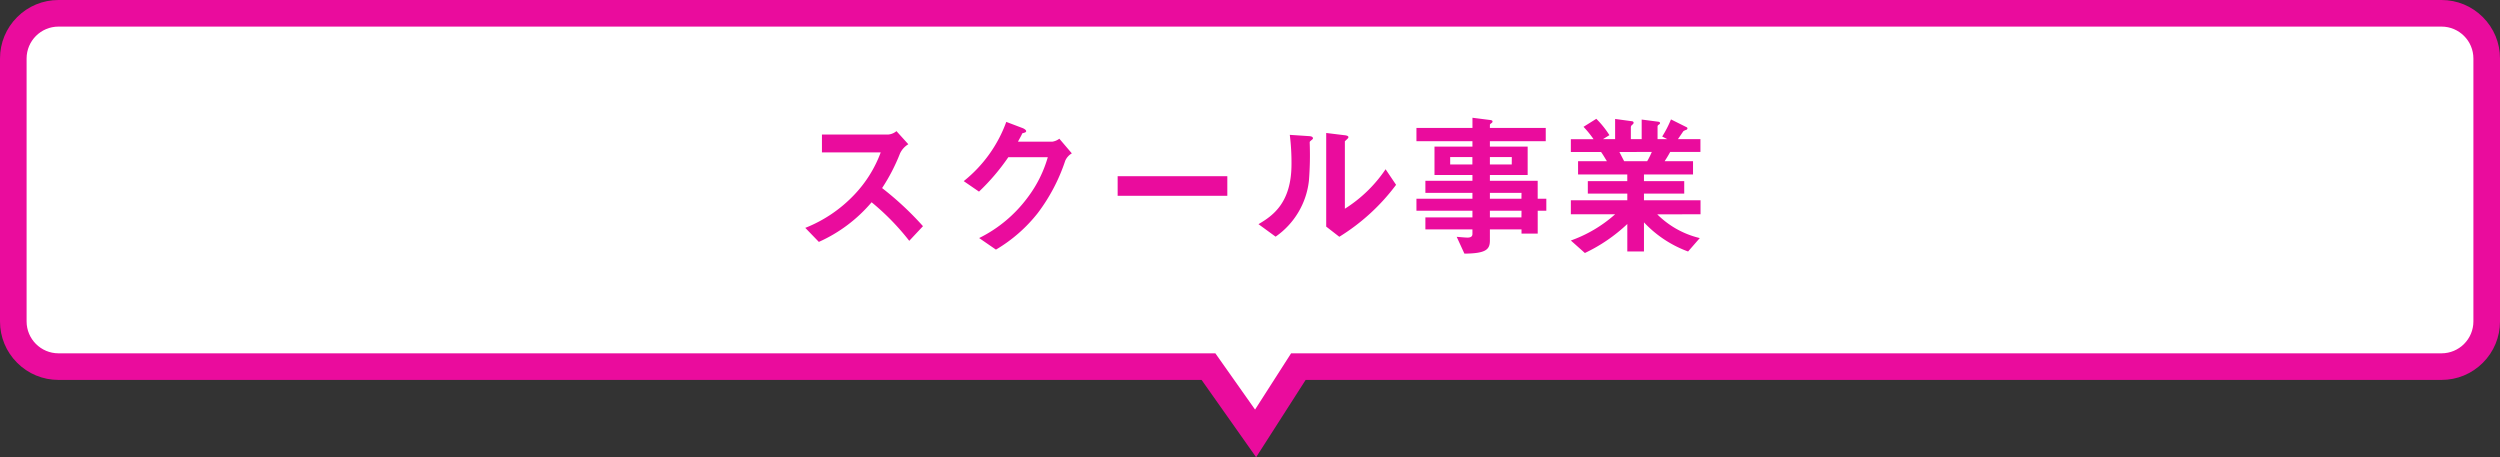 <svg xmlns="http://www.w3.org/2000/svg" width="470" height="85.956" viewBox="0 0 470 85.956">
  <rect x="0" y="0" width="470" height="85.956" fill="#333333" stroke="none"/>
  <g id="グループ_4226" data-name="グループ 4226" transform="translate(-144 -752.52)">
    <g id="合体_77" data-name="合体 77" transform="translate(149 757.521)" fill="#fff">
      <path d="M 231.051 76.477 L 228.908 73.44 L 222.193 63.924 L 5.999 63.924 C 1.313 63.924 -2.5 60.111 -2.5 55.424 L -2.5 5.999 C -2.5 1.312 1.313 -2.501 5.999 -2.501 L 454 -2.501 C 458.687 -2.501 462.5 1.312 462.5 5.999 L 462.5 55.424 C 462.5 60.111 458.687 63.924 454 63.924 L 239.093 63.924 L 233.056 73.348 L 231.051 76.477 Z" stroke="none"/>
      <path d="M 230.951 71.999 L 237.726 61.424 L 454 61.424 C 457.313 61.424 460 58.738 460 55.424 L 460 5.999 C 460 2.686 457.313 -0.001 454 -0.001 L 5.999 -0.001 C 2.686 -0.001 1.67236321431119e-05 2.686 1.67236321431119e-05 5.999 L 1.67236321431119e-05 55.424 C 1.67236321431119e-05 58.738 2.686 61.424 5.999 61.424 L 223.489 61.424 L 230.951 71.999 M 231.151 80.955 L 220.898 66.424 L 5.999 66.424 C 3.061 66.424 0.299 65.28 -1.779 63.202 C -3.856 61.124 -5 58.362 -5 55.424 L -5 5.999 C -5 3.061 -3.856 0.299 -1.779 -1.779 C 0.299 -3.857 3.061 -5.001 5.999 -5.001 L 454 -5.001 C 456.938 -5.001 459.7 -3.857 461.778 -1.779 C 463.856 0.299 465 3.061 465 5.999 L 465 55.424 C 465 58.362 463.856 61.124 461.778 63.202 C 459.7 65.28 456.938 66.424 454 66.424 L 240.461 66.424 L 231.151 80.955 Z" stroke="none" fill="#ea0c9d"/>
    </g>
    <path id="パス_206311" data-name="パス 206311" d="M25.52-3.48a57.963,57.963,0,0,0-7.685-7.163,35.029,35.029,0,0,0,3.364-6.5,4.017,4.017,0,0,1,1.566-1.74l-2.233-2.465a2.749,2.749,0,0,1-1.508.638H6.525v3.364H17.574a23.181,23.181,0,0,1-4.93,7.917A25.718,25.718,0,0,1,3.393-3.161L5.945-.522a27.994,27.994,0,0,0,9.918-7.453,45.739,45.739,0,0,1,7.076,7.25ZM53.505-17.168l-2.349-2.755a2.924,2.924,0,0,1-1.276.551h-6.5c.29-.551.638-1.131.812-1.566.406-.116.725-.174.725-.406,0-.29-.58-.551-.754-.609L41.18-23.084a25.256,25.256,0,0,1-8,11.136l2.871,1.972a40.124,40.124,0,0,0,5.51-6.467h7.424a23.117,23.117,0,0,1-3.828,7.627,25.279,25.279,0,0,1-9.077,7.569L39.237.928A28.176,28.176,0,0,0,47.1-5.945a34.062,34.062,0,0,0,5.162-9.831A3.021,3.021,0,0,1,53.505-17.168ZM82.737-9.193v-3.683H62.118v3.683Zm31.726-2.059-1.972-2.929a25.768,25.768,0,0,1-7.656,7.424V-19.43c0-.029.348-.319.348-.348.261-.232.319-.319.319-.435,0-.29-.551-.348-.812-.377L101.326-21v17.6l2.465,1.914A38.607,38.607,0,0,0,114.463-11.252ZM98.832-19.981c0-.319-.319-.406-.841-.435l-3.509-.232a42.527,42.527,0,0,1,.319,5.481c0,7.221-3.422,9.686-6.206,11.31l3.219,2.349a14.778,14.778,0,0,0,6.264-10.527,60.058,60.058,0,0,0,.145-7.134c0-.145,0-.2.2-.377C98.774-19.836,98.832-19.865,98.832-19.981Zm43.877,13.6V-8.642h-1.624v-3.364H132.1v-1.1h7.1v-5.336h-7.1v-1.015h10.5v-2.494H132.1V-22.5a.306.306,0,0,1,.174-.261c.261-.2.319-.232.319-.406s-.2-.232-.348-.261l-3.422-.435v1.914H118.291v2.494h10.527v1.015h-7.134v5.336h7.134v1.1h-8.845v2.262h8.845v1.1H118.291V-6.38h10.527v1.247h-8.845v2.262h8.845V-2c0,.522-.435.667-.9.667-.493,0-1.305-.087-2.059-.145l1.45,3.161C131.37,1.653,132.1.9,132.1-.783V-2.871h5.945v.783h3.045V-6.38Zm-6.5-8.7H132.1v-1.392h4.118Zm-7.4,0h-4.176v-1.392h4.176Zm9.222,6.438H132.1v-1.1h5.945Zm0,3.509H132.1V-6.38h5.945Zm33.669-.58V-8.352H161.066V-9.6h7.569v-2.349h-7.569V-13.2h9.222v-2.494h-5.336c.377-.58.667-1.044,1.044-1.74h5.684v-2.407h-4.234c.174-.232.986-1.45,1.044-1.508a2.557,2.557,0,0,1,.58-.261.355.355,0,0,0,.174-.261.281.281,0,0,0-.2-.232l-2.9-1.45a20.049,20.049,0,0,1-1.653,3.219l.957.493h-1.827v-2.407c0-.145.145-.261.232-.319.145-.087.232-.174.232-.29,0-.174-.174-.232-.319-.261l-3.132-.406v3.683H158.6V-22.1a.622.622,0,0,1,.29-.464c.087-.087.232-.2.232-.377a.306.306,0,0,0-.261-.261l-3.219-.435v3.8h-2.291l1.218-.754a17.285,17.285,0,0,0-2.465-3.074L149.7-22.156a18.284,18.284,0,0,1,1.885,2.32H147.32v2.407H153c.29.406.377.551,1.1,1.74h-5.423V-13.2h9.251v1.247H150.51V-9.6h7.424v1.247H147.32v2.639h8.323a25.233,25.233,0,0,1-8.323,4.93l2.639,2.349a30.862,30.862,0,0,0,7.975-5.452V1.276h3.132V-4.2a21.487,21.487,0,0,0,8.294,5.481l2.2-2.523a16.859,16.859,0,0,1-8-4.466Zm-9.164-11.716a13.9,13.9,0,0,1-.87,1.74h-4.321c-.493-.928-.522-1.015-.9-1.74Z" transform="translate(292 798.52)" fill="#ea0c9d"/>
  </g>
</svg>
